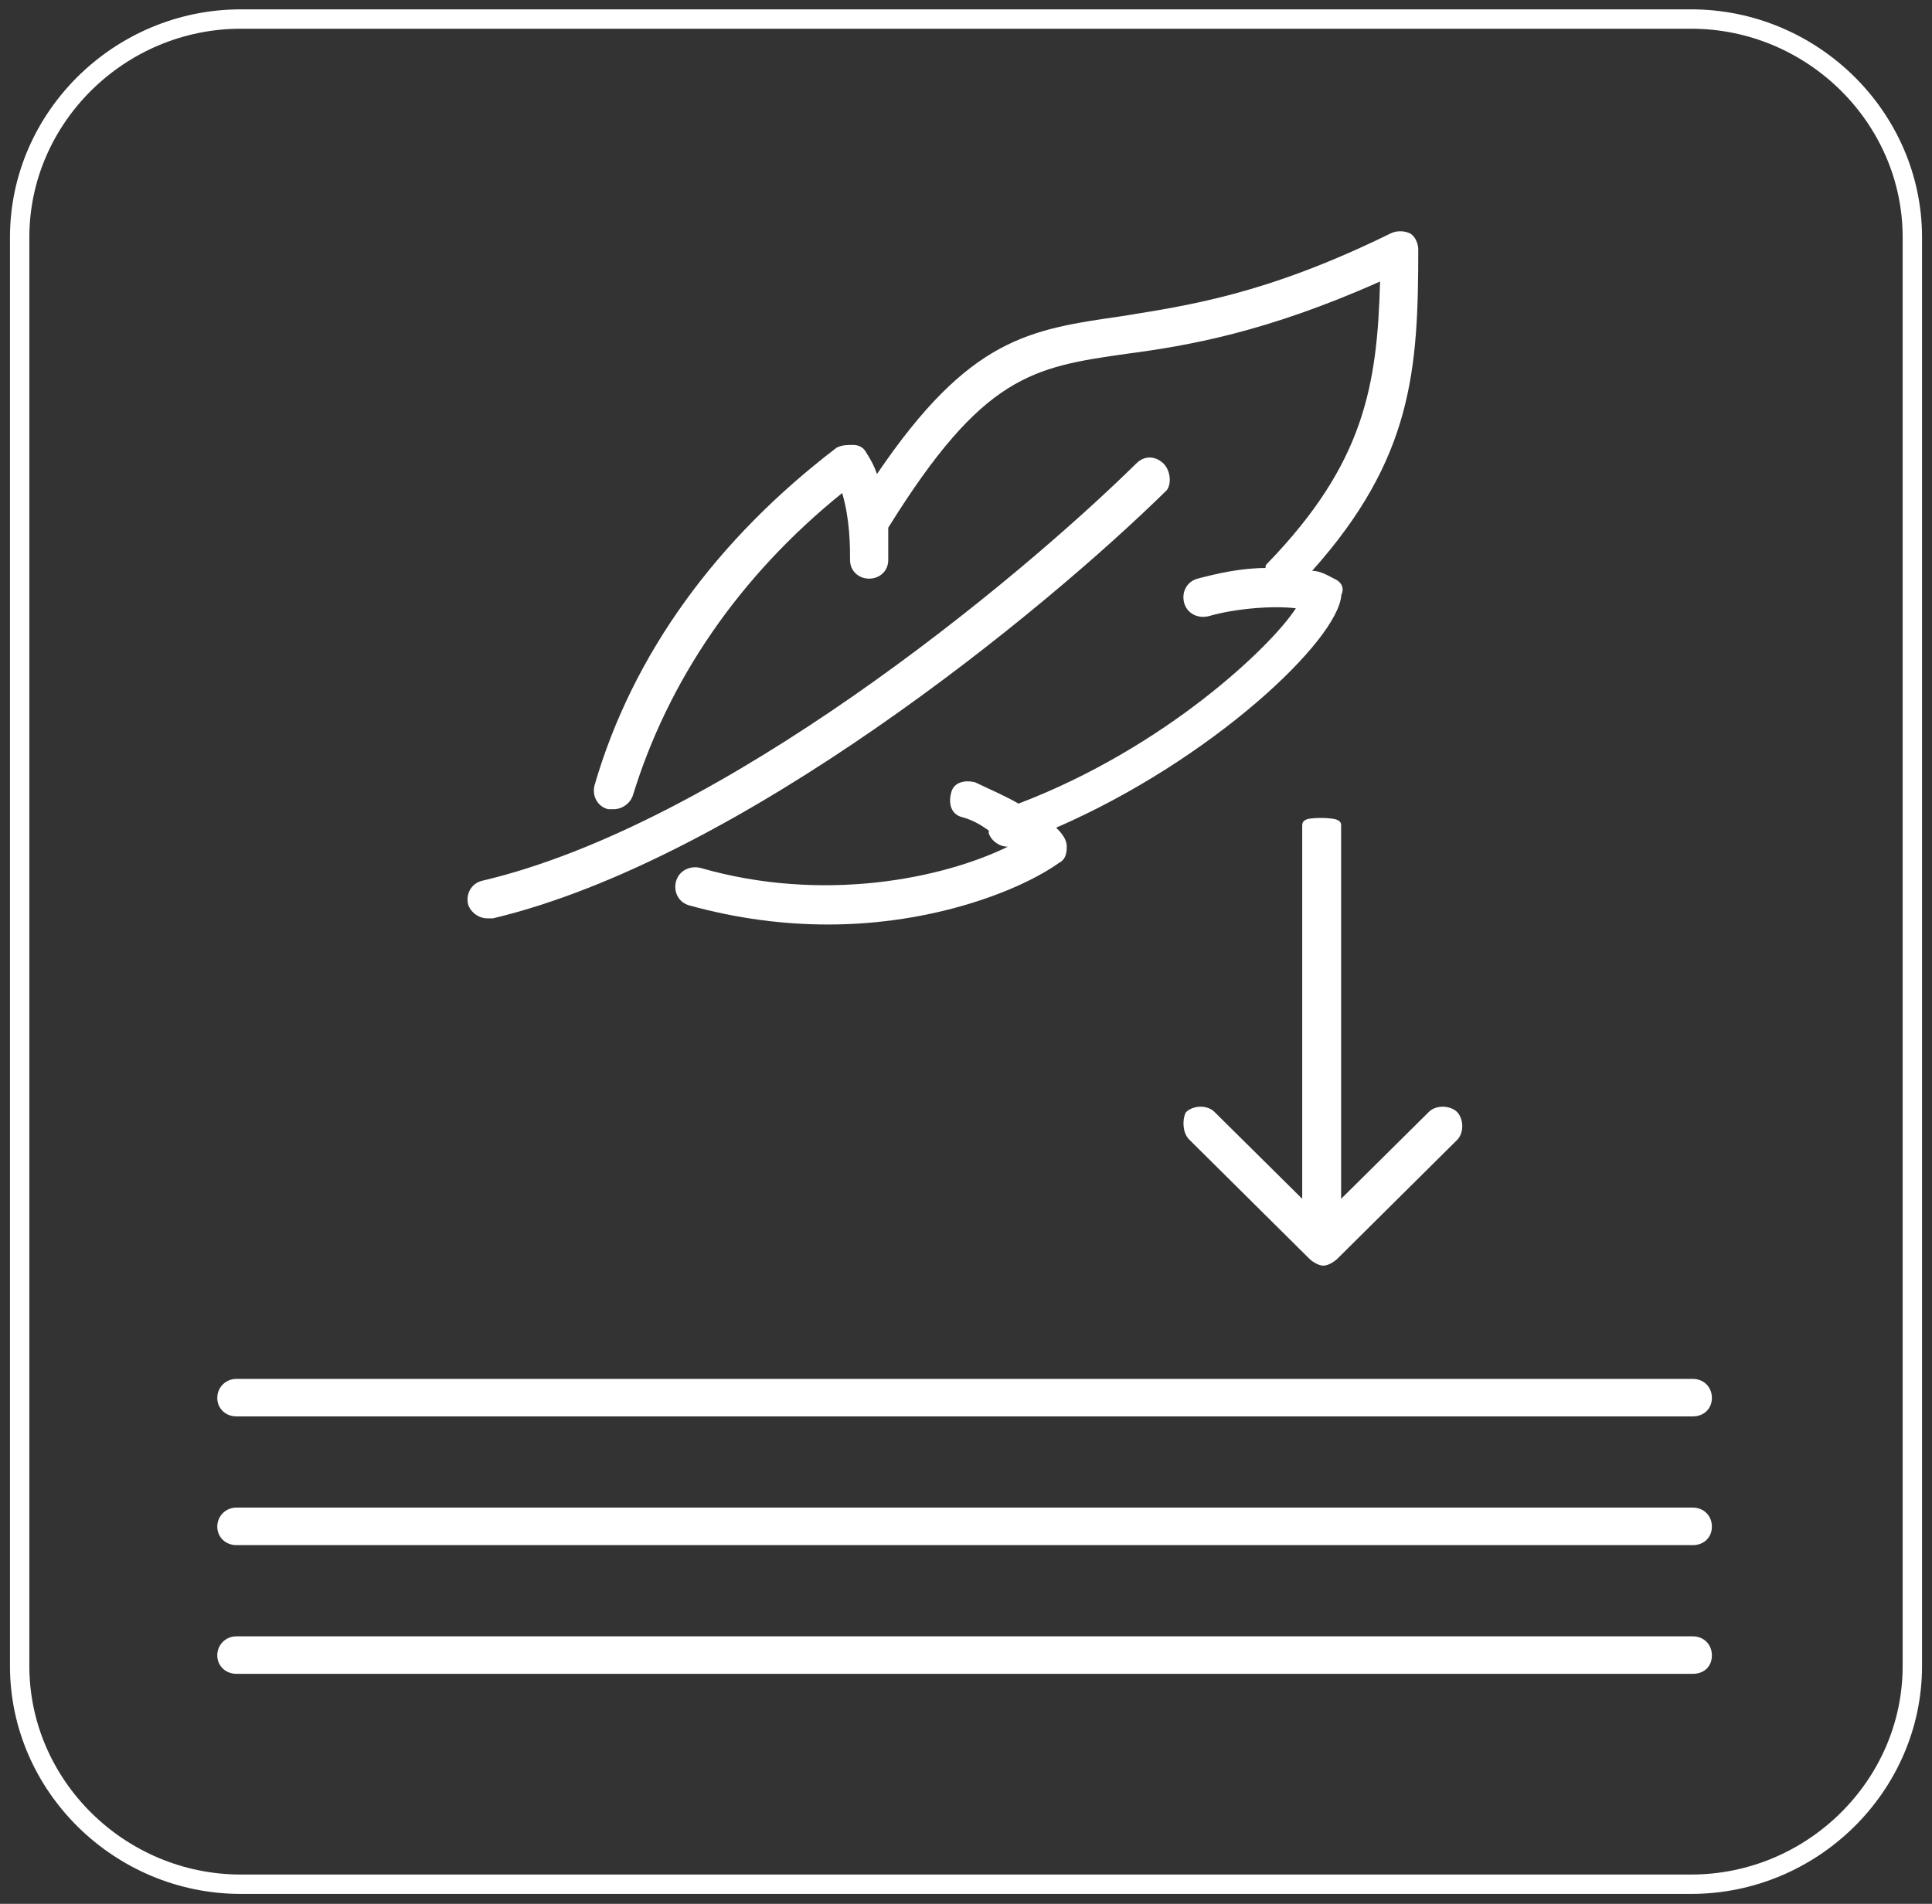 <svg width="69" height="68" viewBox="0 0 69 68" fill="none" xmlns="http://www.w3.org/2000/svg">
<rect x="0" y="0" width="69" height="68" fill="#333333" stroke="none"/>
<path d="M0.702 8.475C0.702 4.198 4.271 0.68 8.602 0.68H60.397C64.729 0.68 68.298 4.198 68.298 8.475V59.505C68.298 63.783 64.729 67.3 60.397 67.3H8.602C4.271 67.3 0.702 63.783 0.702 59.505V8.475V8.475Z" stroke="white" stroke-width="0.692" stroke-miterlimit="10"/>
<path d="M60.458 59.785H8.442C8.061 59.785 7.76 59.505 7.76 59.125C7.76 58.746 8.061 58.446 8.442 58.446H60.458C60.839 58.446 61.139 58.726 61.139 59.125C61.139 59.525 60.859 59.785 60.458 59.785Z" fill="white"/>
<path d="M60.458 55.188H8.442C8.061 55.188 7.76 54.908 7.76 54.528C7.76 54.148 8.061 53.848 8.442 53.848H60.458C60.839 53.848 61.139 54.128 61.139 54.528C61.139 54.908 60.859 55.188 60.458 55.188Z" fill="white"/>
<path d="M60.458 50.59H8.442C8.061 50.59 7.76 50.311 7.76 49.931C7.76 49.551 8.061 49.251 8.442 49.251H60.458C60.839 49.251 61.139 49.531 61.139 49.931C61.139 50.311 60.859 50.59 60.458 50.59Z" fill="white"/>
<path d="M47.644 20.668C47.444 20.568 47.163 20.388 46.862 20.388C50.451 16.37 50.652 13.212 50.652 8.915C50.652 8.715 50.552 8.435 50.351 8.335C50.151 8.235 49.87 8.235 49.669 8.335C45.198 10.534 42.39 10.914 40.064 11.293C36.756 11.773 34.63 12.053 31.321 16.93C31.221 16.65 31.121 16.45 30.94 16.171C30.84 15.971 30.66 15.891 30.459 15.891C30.259 15.891 30.078 15.891 29.878 15.991C25.607 19.249 22.599 23.346 21.235 28.044C21.135 28.423 21.335 28.803 21.716 28.903H21.917C22.218 28.903 22.498 28.703 22.599 28.423C23.862 24.306 26.389 20.588 30.078 17.61C30.359 18.569 30.359 19.529 30.359 20.008C30.359 20.388 30.66 20.668 31.041 20.668C31.422 20.668 31.723 20.388 31.723 20.008V18.849C35.111 13.392 36.876 13.112 40.265 12.633C42.39 12.353 45.218 11.873 49.288 10.054C49.188 13.792 48.707 16.55 45.298 20.088C45.198 20.188 45.198 20.188 45.198 20.288C44.315 20.288 43.453 20.488 42.771 20.668C42.39 20.768 42.19 21.148 42.29 21.527C42.39 21.907 42.771 22.107 43.172 22.007C44.135 21.727 45.498 21.627 46.281 21.727C45.418 23.067 41.628 26.704 36.375 28.703C35.893 28.423 35.412 28.224 34.831 27.944C34.45 27.844 34.049 27.944 33.968 28.323C33.868 28.703 33.968 29.083 34.349 29.183C34.73 29.283 35.031 29.463 35.312 29.663V29.763C35.412 30.042 35.693 30.242 35.994 30.242C33.668 31.382 29.396 32.261 25.025 31.002C24.644 30.902 24.243 31.102 24.143 31.482C24.042 31.861 24.243 32.241 24.624 32.341C26.369 32.821 28.013 33.021 29.577 33.021C33.367 33.021 36.475 31.781 37.818 30.822C38.019 30.722 38.099 30.542 38.099 30.242C38.099 30.042 37.999 29.863 37.818 29.663L37.718 29.563C43.253 27.164 47.804 22.867 47.905 21.248C48.045 20.948 47.844 20.748 47.644 20.668Z" fill="white"/>
<path d="M41.548 16.55C41.247 16.271 40.866 16.271 40.586 16.55C36.214 20.848 25.747 29.463 17.205 31.462C16.824 31.562 16.623 31.941 16.723 32.321C16.824 32.601 17.104 32.801 17.405 32.801H17.606C26.429 30.702 37.217 21.887 41.669 17.51C41.829 17.31 41.829 16.83 41.548 16.55Z" fill="white"/>
<path d="M42.611 40.596L46.882 44.834C46.982 44.934 47.163 45.033 47.263 45.033C47.363 45.033 47.544 44.934 47.644 44.834L51.915 40.596C52.096 40.416 52.096 40.036 51.915 39.837C51.715 39.657 51.334 39.657 51.153 39.837L47.724 43.234V29.463C47.624 29.363 46.681 29.363 46.681 29.463V43.234L43.252 39.837C43.072 39.657 42.691 39.657 42.49 39.837C42.41 40.036 42.41 40.416 42.611 40.596Z" fill="white"/>
<path d="M42.611 40.596L46.882 44.834C46.982 44.934 47.163 45.033 47.263 45.033C47.363 45.033 47.544 44.934 47.644 44.834L51.915 40.596C52.096 40.416 52.096 40.036 51.915 39.837C51.715 39.657 51.334 39.657 51.153 39.837L47.724 43.234V29.463C47.624 29.363 46.681 29.363 46.681 29.463V43.234L43.252 39.837C43.072 39.657 42.691 39.657 42.49 39.837C42.41 40.036 42.41 40.416 42.611 40.596Z" stroke="white" stroke-width="0.346" stroke-miterlimit="10" stroke-linecap="round" stroke-linejoin="round"/>
</svg>
